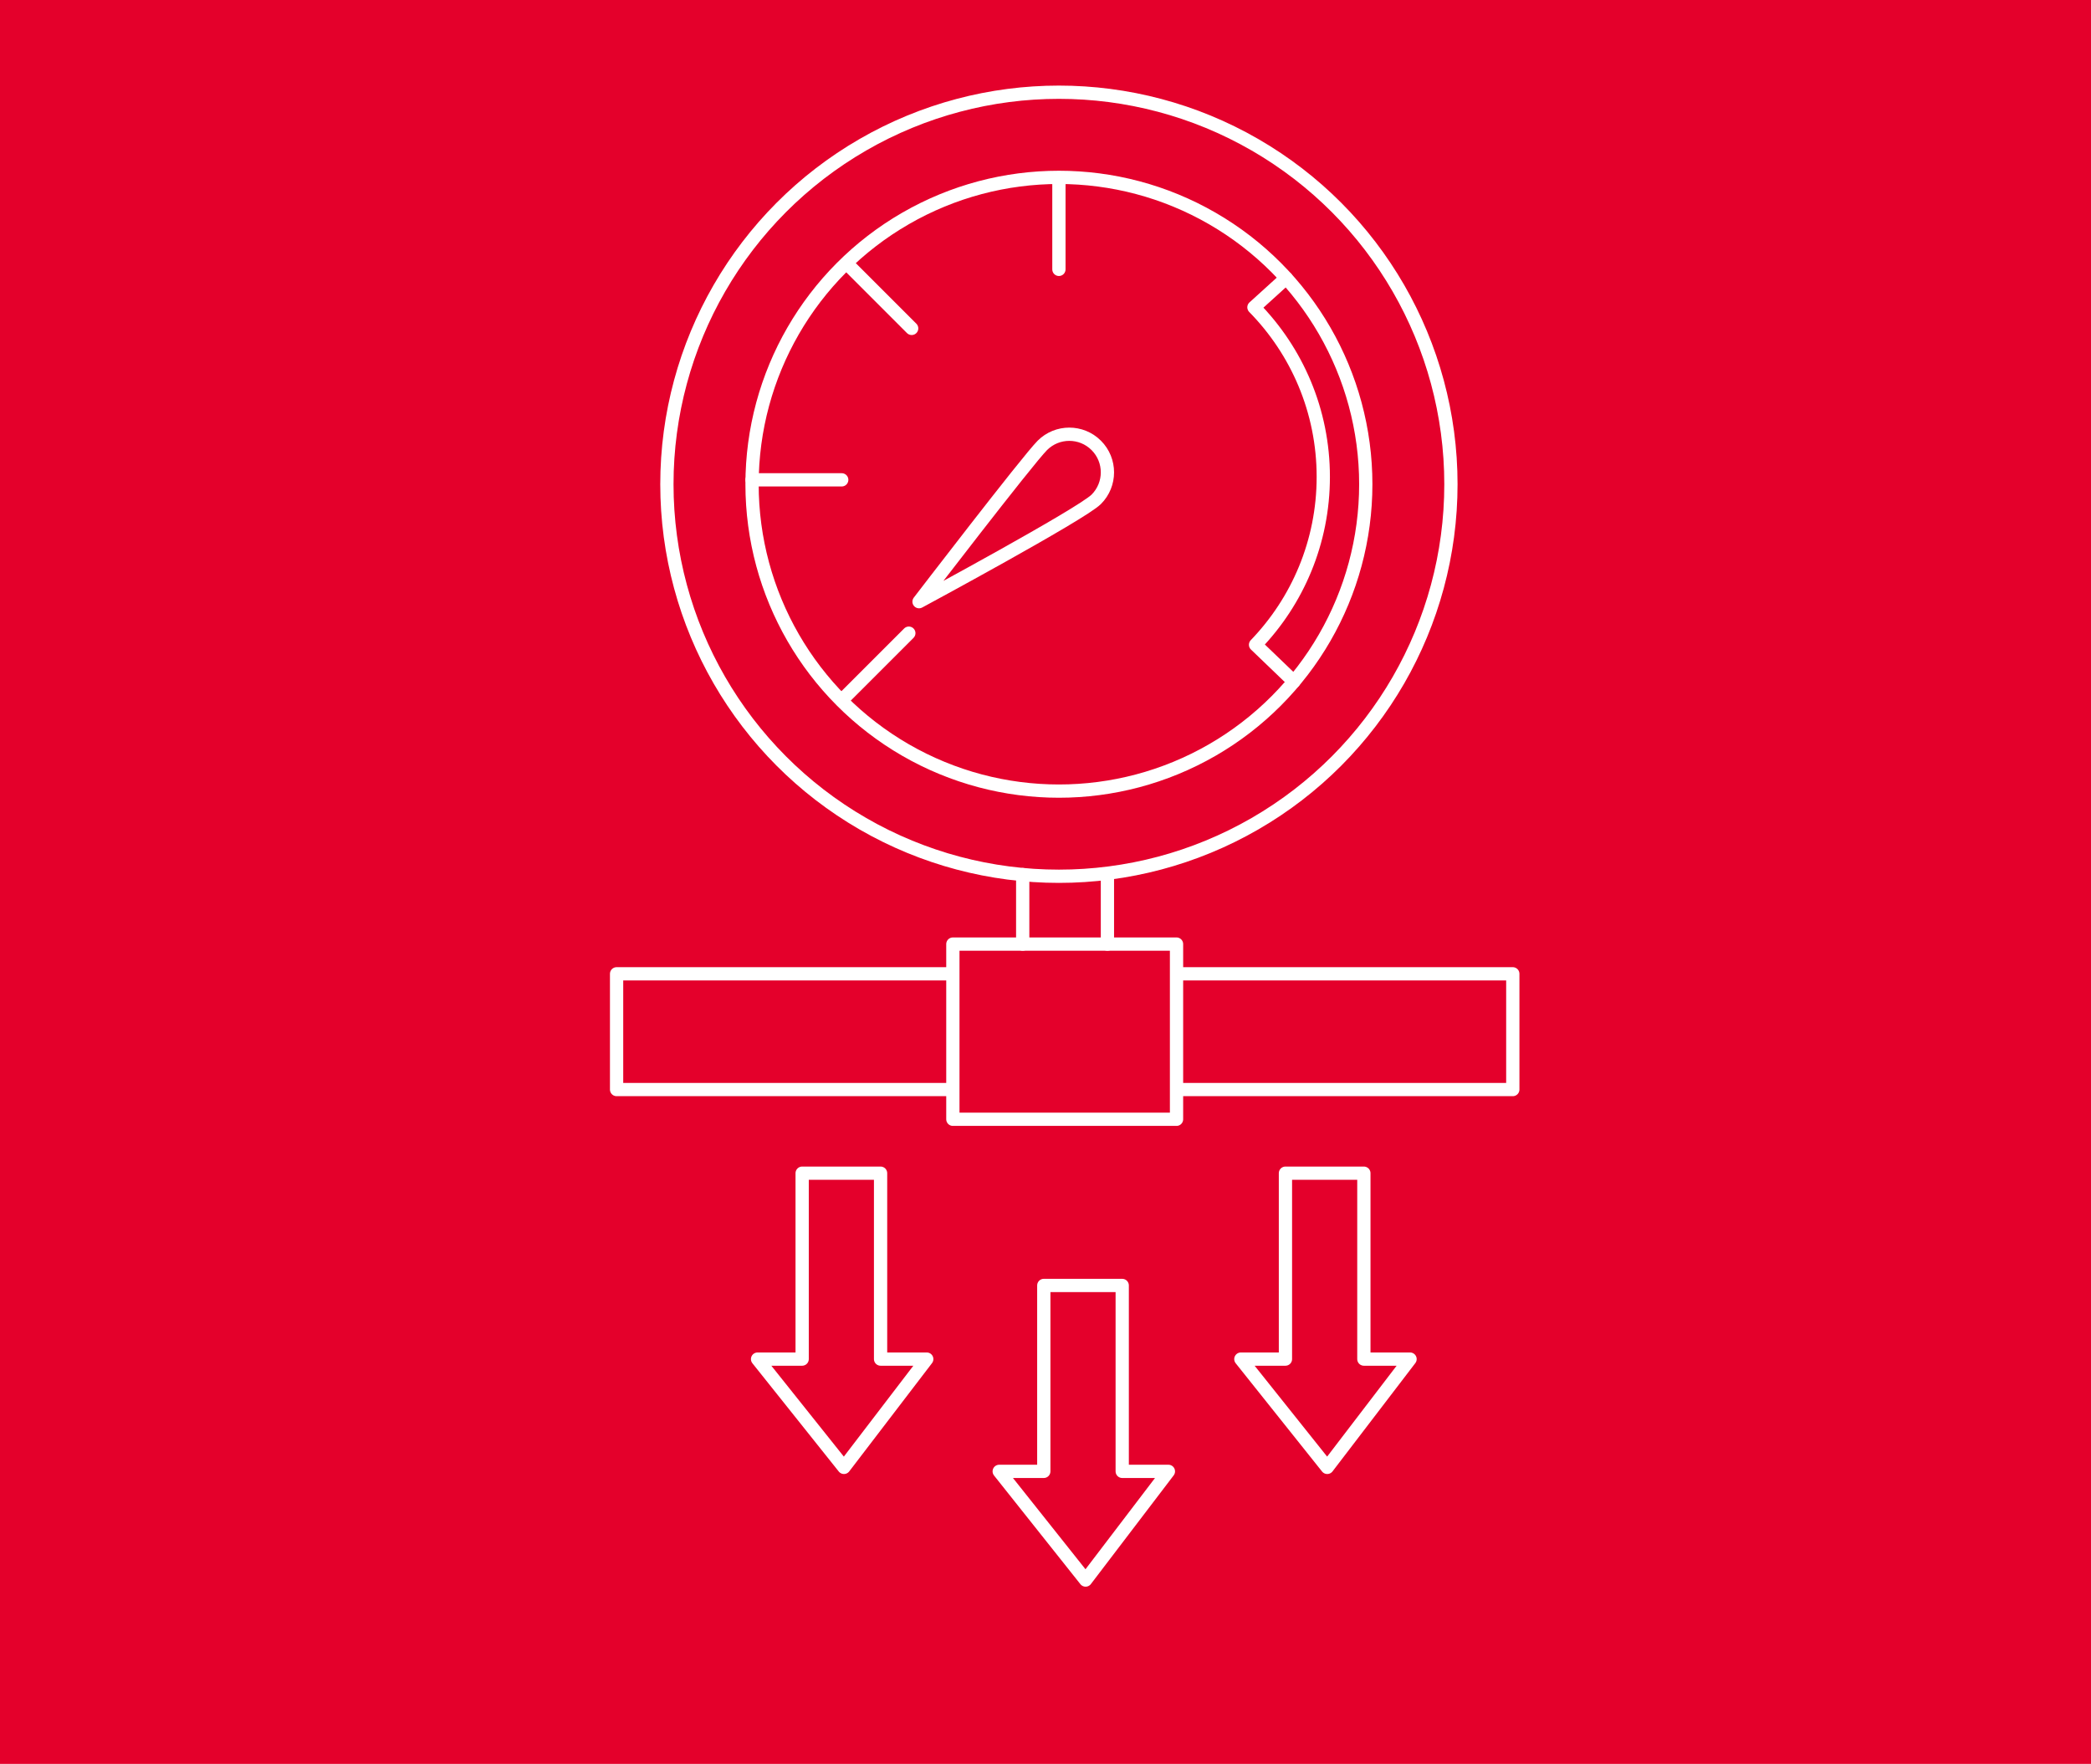 <svg xmlns="http://www.w3.org/2000/svg" id="Ebene_1" viewBox="0 0 473 399"><defs><style>      .st0 {        fill: none;        stroke: #fff;        stroke-linecap: round;        stroke-linejoin: round;        stroke-width: 3px;      }      .st1 {        fill: #e4002b;      }    </style></defs><g id="Hintergrund"><rect class="st1" width="473" height="399"></rect></g><g id="Druckluft"><g id="Bar_Betriebsdruck"><circle class="st0" cx="239.534" cy="109.537" r="69.415"></circle><path class="st0" d="M290.946,62.896l-7.296,6.618c9.702,9.876,15.687,23.416,15.687,38.353,0,14.75-5.835,28.137-15.322,37.978l8.675,8.336"></path><circle class="st0" cx="239.534" cy="109.537" r="88.677"></circle><polyline class="st0" points="214.381 246.459 139.478 246.459 139.478 220.278 214.381 220.278"></polyline><polyline class="st0" points="266.401 220.278 342.207 220.278 342.207 246.459 266.401 246.459"></polyline><rect class="st0" x="215.545" y="213.555" width="50.594" height="39.626"></rect><line class="st0" x1="231.344" y1="197.838" x2="231.344" y2="213.555"></line><line class="st0" x1="250.508" y1="197.838" x2="250.508" y2="213.555"></line><line class="st0" x1="239.534" y1="40.645" x2="239.534" y2="60.932"></line><line class="st0" x1="191.881" y1="59.938" x2="206.226" y2="74.283"></line><line class="st0" x1="205.584" y1="143.225" x2="191.238" y2="157.571"></line><line class="st0" x1="170.119" y1="108.54" x2="190.406" y2="108.54"></line><path class="st0" d="M235.786,100.752c-3.368,3.368-27.892,35.349-27.892,35.349,0,0,36.721-19.785,40.089-23.153s3.368-8.829,0-12.197-8.829-3.368-12.197,0h0Z"></path></g><polygon class="st0" points="199.193 307.432 209.639 307.432 190.909 331.927 171.367 307.432 181.453 307.432 181.453 265.378 199.193 265.378 199.193 307.432"></polygon><polygon class="st0" points="308.517 307.432 318.964 307.432 300.233 331.927 280.691 307.432 290.777 307.432 290.777 265.378 308.517 265.378 308.517 307.432"></polygon><polygon class="st0" points="253.855 332.827 264.302 332.827 245.571 357.412 226.029 332.827 236.115 332.827 236.115 290.773 253.855 290.773 253.855 332.827"></polygon></g></svg>